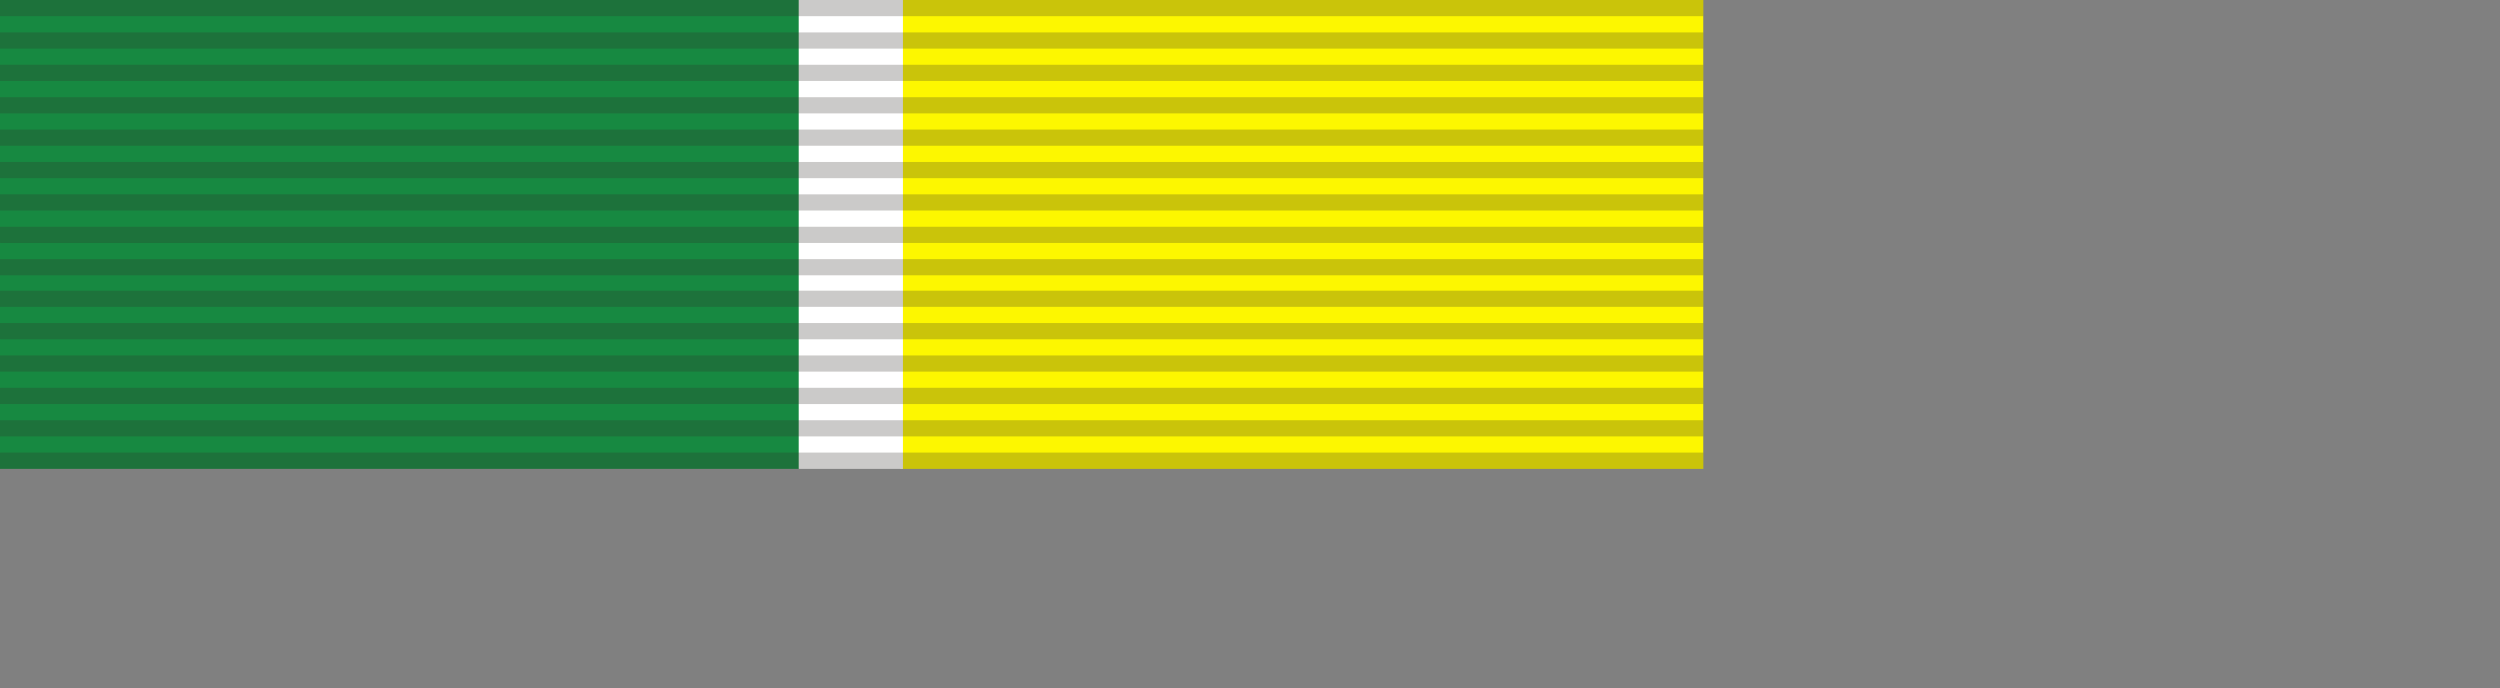<?xml version="1.0" encoding="UTF-8" standalone="no"?>
<!-- Created with Inkscape (http://www.inkscape.org/) -->

<svg
   width="1200.001"
   height="330.311"
   viewBox="0 0 317.5 87.395"
   version="1.1"
   id="svg1"
   xml:space="preserve"
   inkscape:version="1.4.2 (f4327f4, 2025-05-13)"
   sodipodi:docname="drawing.svg"
   xmlns:inkscape="http://www.inkscape.org/namespaces/inkscape"
   xmlns:sodipodi="http://sodipodi.sourceforge.net/DTD/sodipodi-0.dtd"
   xmlns="http://www.w3.org/2000/svg"
   xmlns:svg="http://www.w3.org/2000/svg"><rect x="0" y="0" width="317.5" height="87.395" fill="#808080" stroke="none"/><sodipodi:namedview
     id="namedview1"
     pagecolor="#ffffff"
     bordercolor="#000000"
     borderopacity="0.25"
     inkscape:showpageshadow="2"
     inkscape:pageopacity="0.0"
     inkscape:pagecheckerboard="0"
     inkscape:deskcolor="#d1d1d1"
     inkscape:document-units="mm"
     inkscape:zoom="0.125"
     inkscape:cx="-6676"
     inkscape:cy="2028"
     inkscape:window-width="1920"
     inkscape:window-height="1051"
     inkscape:window-x="-9"
     inkscape:window-y="-9"
     inkscape:window-maximized="1"
     inkscape:current-layer="layer1"><inkscape:page
       x="0"
       y="0"
       width="317.5"
       height="87.395"
       id="page2"
       margin="0"
       bleed="0" /></sodipodi:namedview><defs
     id="defs1"><style
       type="text/css"
       id="style1">
   <![CDATA[
    .fil1 {fill:#FEFEFE}
    .fil0 {fill:#32AA59}
    .fil2 {fill:#332C2B;fill-opacity:0.349}
   ]]>
  </style><style
       type="text/css"
       id="style1-6">
   <![CDATA[
    .str0 {stroke:#94C6DF;stroke-width:9.21;stroke-miterlimit:22.926}
    .fil0 {fill:#008FE0}
    .fil1 {fill:#341890}
    .fil2 {fill:#FFF000}
    .fil4 {fill:#FEFEFE;fill-rule:nonzero}
    .fil3 {fill:#332C2B;fill-opacity:0.251}
   ]]>
  </style><style
       type="text/css"
       id="style1-60">
   <![CDATA[
    .fil0 {fill:#5F5D5D;fill-opacity:0.251}
   ]]>
  </style><style
       type="text/css"
       id="style1-18">
   <![CDATA[
    .fil1 {fill:#FFF000}
    .fil0 {fill:#2B03AD}
    .fil2 {fill:#332C2B;fill-opacity:0.251}
   ]]>
  </style></defs><g
     inkscape:label="Layer 1"
     inkscape:groupmode="layer"
     id="layer1"
     transform="translate(2965.006,-616.857)"><g
       style="clip-rule:evenodd;fill-rule:evenodd;image-rendering:optimizeQuality;shape-rendering:geometricPrecision;text-rendering:geometricPrecision"
       id="g10-6"
       transform="matrix(0.001,0,0,0.001,-2965.006,616.857)"
       inkscape:export-filename="Lencana\# INDONESIA\Satyalancana Gerakan Operasi Militer\Satyalancana Gerakan Operasi Militer IX.svg"
       inkscape:export-xdpi="96"
       inkscape:export-ydpi="96"
       inkscape:label="Satyalencana Bhakti"><g
         id="Layer_x0020_1-4-0">
  <g
   id="_1329868710112-1">
   <rect
   class="fil0"
   x="114342.09"
   y="-0.03"
   width="101972.51"
   height="59542.48"
   id="rect1-6-7"
   style="fill:#fdf700;fill-opacity:1;stroke-width:0.687" /><rect
   class="fil0"
   x="-0.064"
   y="-0.038"
   width="101469.05"
   height="59542.48"
   id="rect1-6-7-3"
   style="clip-rule:evenodd;fill:#178941;fill-opacity:1;fill-rule:evenodd;stroke-width:0.685;image-rendering:optimizeQuality;shape-rendering:geometricPrecision;text-rendering:geometricPrecision" />
   <g
   id="g6-3-7"
   style="fill:#f23333;fill-opacity:1">
    <rect
   class="fil1"
   x="101435.7"
   y="-0.03"
   width="13236.903"
   height="59542.48"
   id="rect2-7-7"
   style="fill:#ffffff;fill-opacity:1;stroke-width:0.675" />
    
    
    
    
   </g>
   <g
   id="g20-1-9">
    <polygon
   class="fil2"
   points="216314.68,53369.79 216314.68,55424.29 0.06,55424.29 0.06,53369.79 "
   id="polygon6-35-9"
   style="fill:#332c2b;fill-opacity:0.251" />
    <polygon
   class="fil2"
   points="216314.68,57478.79 216314.68,59542.54 0.06,59542.54 0.06,57478.79 "
   id="polygon7-98-8"
   style="fill:#332c2b;fill-opacity:0.251" />
    <polygon
   class="fil2"
   points="216314.68,49251.55 216314.68,51315.36 0.06,51315.36 0.06,49251.55 "
   id="polygon8-40-1"
   style="fill:#332c2b;fill-opacity:0.251" />
    <polygon
   class="fil2"
   points="216314.68,45142.61 216314.68,47197.05 0.06,47197.05 0.06,45142.61 "
   id="polygon9-7-8"
   style="fill:#332c2b;fill-opacity:0.251" />
    <polygon
   class="fil2"
   points="216314.68,41024.43 216314.68,43088.11 0.06,43088.11 0.06,41024.43 "
   id="polygon10-63-2"
   style="fill:#332c2b;fill-opacity:0.251" />
    <polygon
   class="fil2"
   points="216314.68,36915.43 216314.68,38969.93 0.06,38969.93 0.06,36915.43 "
   id="polygon11-6-6"
   style="fill:#332c2b;fill-opacity:0.251" />
    <polygon
   class="fil2"
   points="216314.68,32908.73 216314.68,34963.23 0.06,34963.23 0.06,32908.73 "
   id="polygon12-15-6"
   style="fill:#332c2b;fill-opacity:0.251" />
    <polygon
   class="fil2"
   points="216314.68,28799.79 216314.68,30854.23 0.06,30854.23 0.06,28799.79 "
   id="polygon13-42-0"
   style="fill:#332c2b;fill-opacity:0.251" />
    <polygon
   class="fil2"
   points="216314.68,24681.61 216314.68,26735.98 0.06,26735.98 0.06,24681.61 "
   id="polygon14-0-3"
   style="fill:#332c2b;fill-opacity:0.251" />
    <polygon
   class="fil2"
   points="216314.68,20572.61 216314.68,22627.11 0.06,22627.11 0.06,20572.61 "
   id="polygon15-9-8"
   style="fill:#332c2b;fill-opacity:0.251" />
    <polygon
   class="fil2"
   points="216314.68,16454.36 216314.68,18508.86 0.06,18508.86 0.06,16454.36 "
   id="polygon16-7-0"
   style="fill:#332c2b;fill-opacity:0.251" />
    <polygon
   class="fil2"
   points="216314.68,12345.42 216314.68,14399.86 0.06,14399.86 0.06,12345.42 "
   id="polygon17-3-1"
   style="fill:#332c2b;fill-opacity:0.251" />
    <polygon
   class="fil2"
   points="216314.68,8227.18 216314.68,10281.62 0.06,10281.62 0.06,8227.18 15115.73,8227.18 "
   id="polygon18-7-2"
   style="fill:#332c2b;fill-opacity:0.251" />
    <polygon
   class="fil2"
   points="216314.68,4118.24 216314.68,6172.74 0.06,6172.74 0.06,4118.24 "
   id="polygon19-2-5"
   style="fill:#332c2b;fill-opacity:0.251" />
    <polygon
   class="fil2"
   points="216314.68,0 216314.68,2054.44 0.06,2054.44 0.06,0 "
   id="polygon20-60-0"
   style="fill:#332c2b;fill-opacity:0.251" />
   </g>
  </g>
 </g></g></g><style
     type="text/css"
     id="style1-1">
	.st0{fill:#27529B;}
	.st1{fill:#D0D7DC;}
	.st2{opacity:0.25;fill-rule:evenodd;clip-rule:evenodd;enable-background:new    ;}
</style><style
     type="text/css"
     id="style1-0">
	.st0{fill:#27529B;}
	.st1{fill:#D0D7DC;}
	.st2{opacity:0.25;fill-rule:evenodd;clip-rule:evenodd;enable-background:new    ;}
</style><style
     type="text/css"
     id="style1-5">
	.st0{fill:#27529B;}
	.st1{fill:#D0D7DC;}
	.st2{opacity:0.25;fill-rule:evenodd;clip-rule:evenodd;enable-background:new    ;}
</style><style
     type="text/css"
     id="style1-9">
	.st0{fill:#27529B;}
	.st1{fill:#D0D7DC;}
	.st2{opacity:0.25;fill-rule:evenodd;clip-rule:evenodd;enable-background:new    ;}
</style><style
     type="text/css"
     id="style1-8">
	.st0{fill:#27529B;}
	.st1{fill:#D0D7DC;}
	.st2{opacity:0.25;fill-rule:evenodd;clip-rule:evenodd;enable-background:new    ;}
</style></svg>
